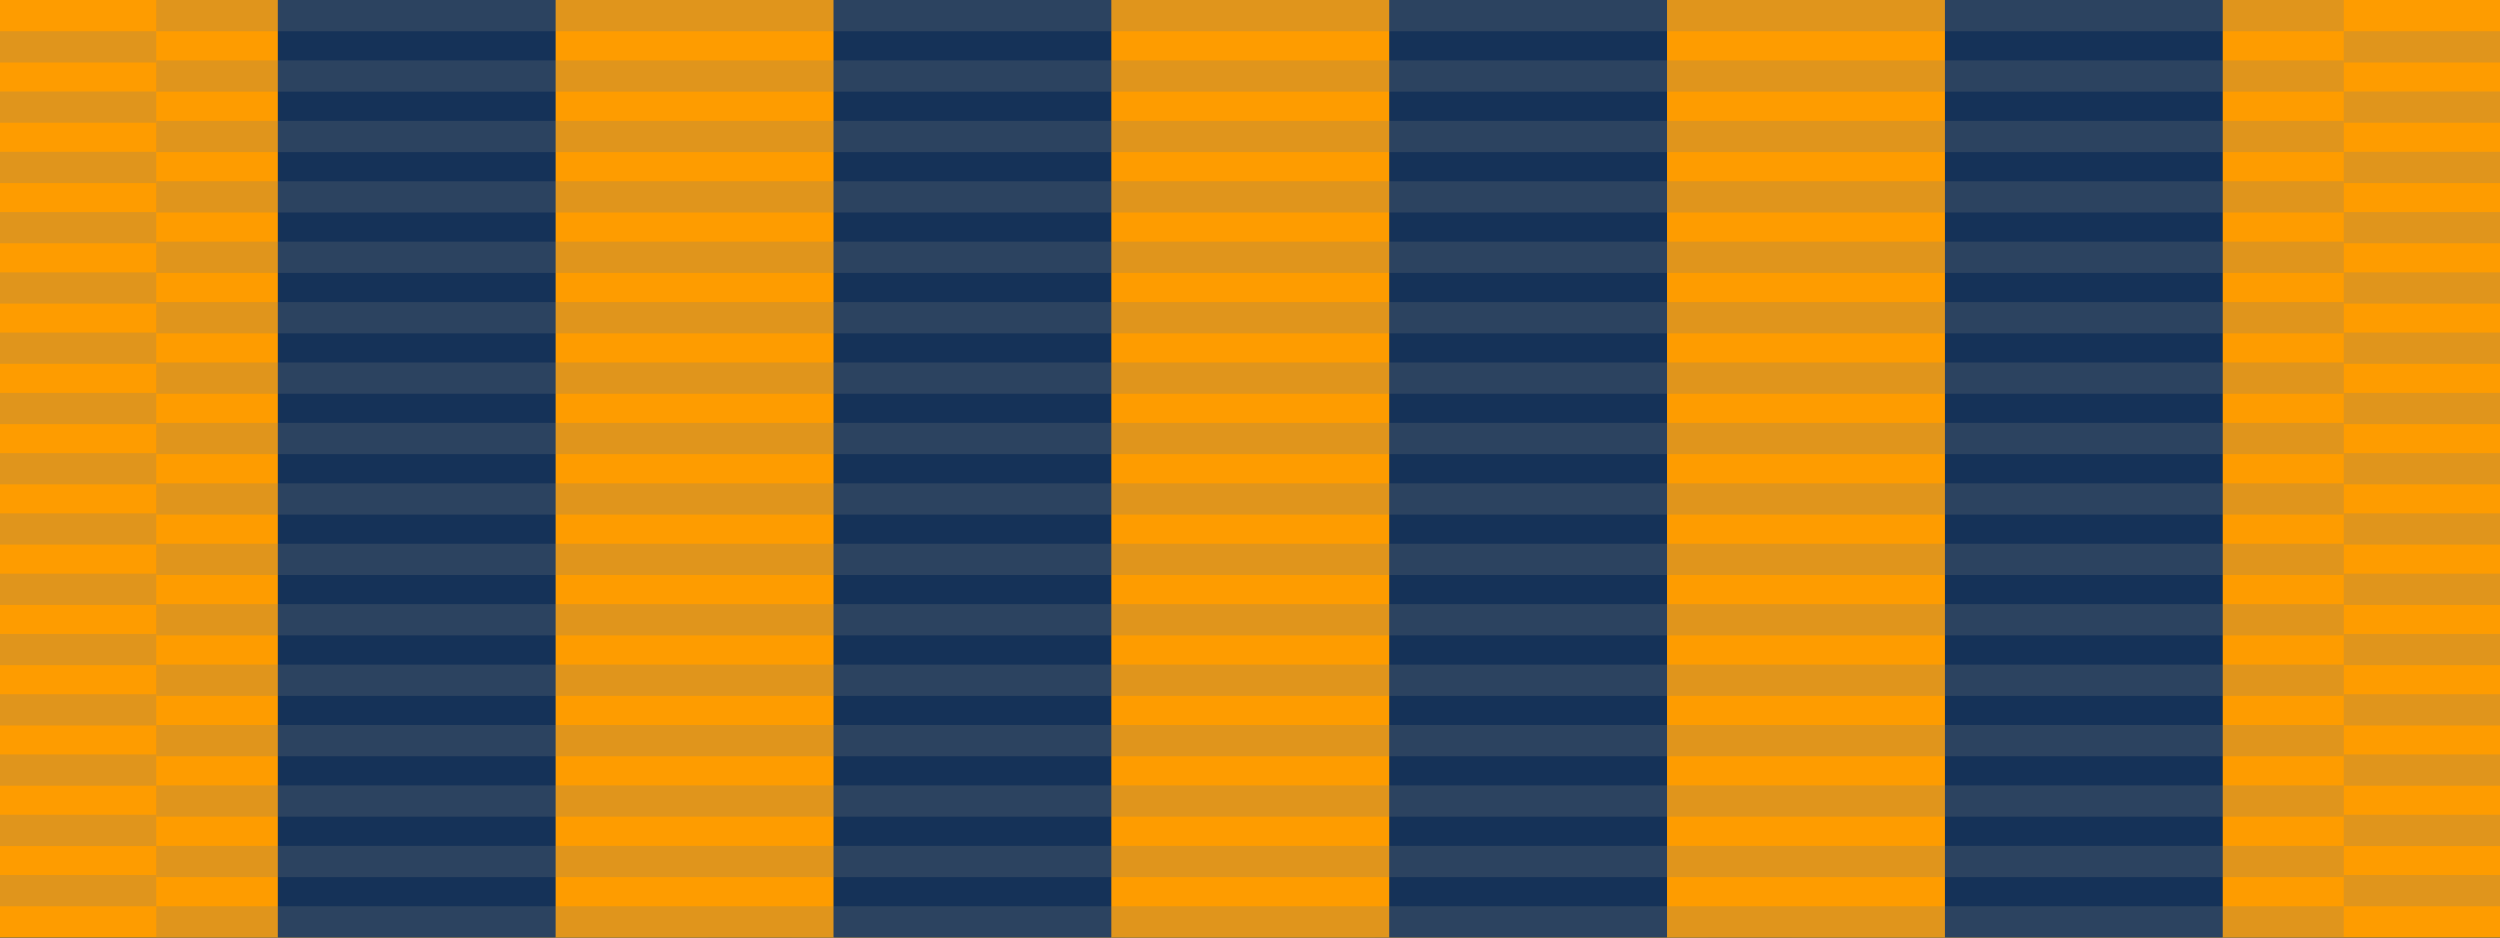 <svg xmlns="http://www.w3.org/2000/svg" viewBox="0 0 320 120"><rect x="0" y="0" width="320" height="120" fill="#808080" stroke="none"/><defs><style>.cls-1{isolation:isolate;}.cls-2{fill:#808852;}.cls-3{fill:#bdb461;}.cls-4{fill:#153258;}.cls-5{fill:#fff;}.cls-6{fill:#fe9c00;}.cls-7{opacity:0.23;mix-blend-mode:multiply;}.cls-8{fill:#7c7d7b;}</style></defs><g class="cls-1"><g id="Special_Service_Medals" data-name="Special Service Medals"><g id="National_Emergency_Medal" data-name="National Emergency Medal"><rect class="cls-2" width="320" height="120" transform="translate(320 120) rotate(-180)"/><rect class="cls-3" x="144" width="32" height="120"/><rect class="cls-3" x="101.33" width="32" height="120"/><rect class="cls-3" x="58.67" width="32" height="120"/><rect class="cls-3" x="186.67" width="32" height="120" transform="translate(405.33 120) rotate(-180)"/><rect class="cls-3" x="229.33" width="32" height="120" transform="translate(490.67 120) rotate(-180)"/></g></g><g id="Civilian_Decorations" data-name="Civilian Decorations"><g id="Gallambrian_Sports_Medal" data-name="Gallambrian Sports Medal"><rect class="cls-4" width="320" height="120"/><rect class="cls-5" x="106.69" width="35.56" height="120"/><rect class="cls-5" x="177.82" width="35.56" height="120"/><rect class="cls-5" x="248.95" width="35.56" height="120"/><rect class="cls-5" x="35.56" width="35.56" height="120"/></g><g id="Edward_Medal" data-name="Edward Medal"><rect class="cls-6" width="320" height="120"/><rect class="cls-4" x="106.69" width="35.56" height="120"/><rect class="cls-4" x="177.82" width="35.56" height="120"/><rect class="cls-4" x="248.95" width="35.56" height="120"/><rect class="cls-4" x="35.56" width="35.56" height="120"/></g></g><g id="RIBBING" class="cls-7"><rect class="cls-8" y="112" width="20" height="4"/><rect class="cls-8" y="104.29" width="20" height="4"/><rect class="cls-8" y="96.57" width="20" height="4"/><rect class="cls-8" y="88.86" width="20" height="4"/><rect class="cls-8" y="81.14" width="20" height="4"/><rect class="cls-8" y="73.43" width="20" height="4"/><rect class="cls-8" y="65.71" width="20" height="4"/><rect class="cls-8" y="58" width="20" height="4"/><rect class="cls-8" y="50.29" width="20" height="4"/><rect class="cls-8" y="42.57" width="20" height="4"/><rect class="cls-8" y="34.86" width="20" height="4"/><rect class="cls-8" y="27.14" width="20" height="4"/><rect class="cls-8" y="19.43" width="20" height="4"/><rect class="cls-8" y="11.71" width="20" height="4"/><rect class="cls-8" y="4" width="20" height="4"/><rect class="cls-8" x="20" y="116" width="280" height="4"/><rect class="cls-8" x="20" y="108.27" width="280" height="4"/><rect class="cls-8" x="20" y="100.53" width="280" height="4"/><rect class="cls-8" x="20" y="92.8" width="280" height="4"/><rect class="cls-8" x="20" y="85.07" width="280" height="4"/><rect class="cls-8" x="20" y="77.33" width="280" height="4"/><rect class="cls-8" x="20" y="69.6" width="280" height="4"/><rect class="cls-8" x="20" y="61.87" width="280" height="4"/><rect class="cls-8" x="20" y="54.13" width="280" height="4"/><rect class="cls-8" x="20" y="46.4" width="280" height="4"/><rect class="cls-8" x="20" y="38.67" width="280" height="4"/><rect class="cls-8" x="20" y="30.93" width="280" height="4"/><rect class="cls-8" x="20" y="23.2" width="280" height="4"/><rect class="cls-8" x="20" y="15.47" width="280" height="4"/><rect class="cls-8" x="20" y="7.73" width="280" height="4"/><rect class="cls-8" x="20" width="280" height="4"/><rect class="cls-8" x="300" y="112" width="20" height="4"/><rect class="cls-8" x="300" y="104.29" width="20" height="4"/><rect class="cls-8" x="300" y="96.57" width="20" height="4"/><rect class="cls-8" x="300" y="88.86" width="20" height="4"/><rect class="cls-8" x="300" y="81.14" width="20" height="4"/><rect class="cls-8" x="300" y="73.43" width="20" height="4"/><rect class="cls-8" x="300" y="65.71" width="20" height="4"/><rect class="cls-8" x="300" y="58" width="20" height="4"/><rect class="cls-8" x="300" y="50.29" width="20" height="4"/><rect class="cls-8" x="300" y="42.57" width="20" height="4"/><rect class="cls-8" x="300" y="34.86" width="20" height="4"/><rect class="cls-8" x="300" y="27.14" width="20" height="4"/><rect class="cls-8" x="300" y="19.43" width="20" height="4"/><rect class="cls-8" x="300" y="11.71" width="20" height="4"/><rect class="cls-8" x="300" y="4" width="20" height="4"/></g></g></svg>